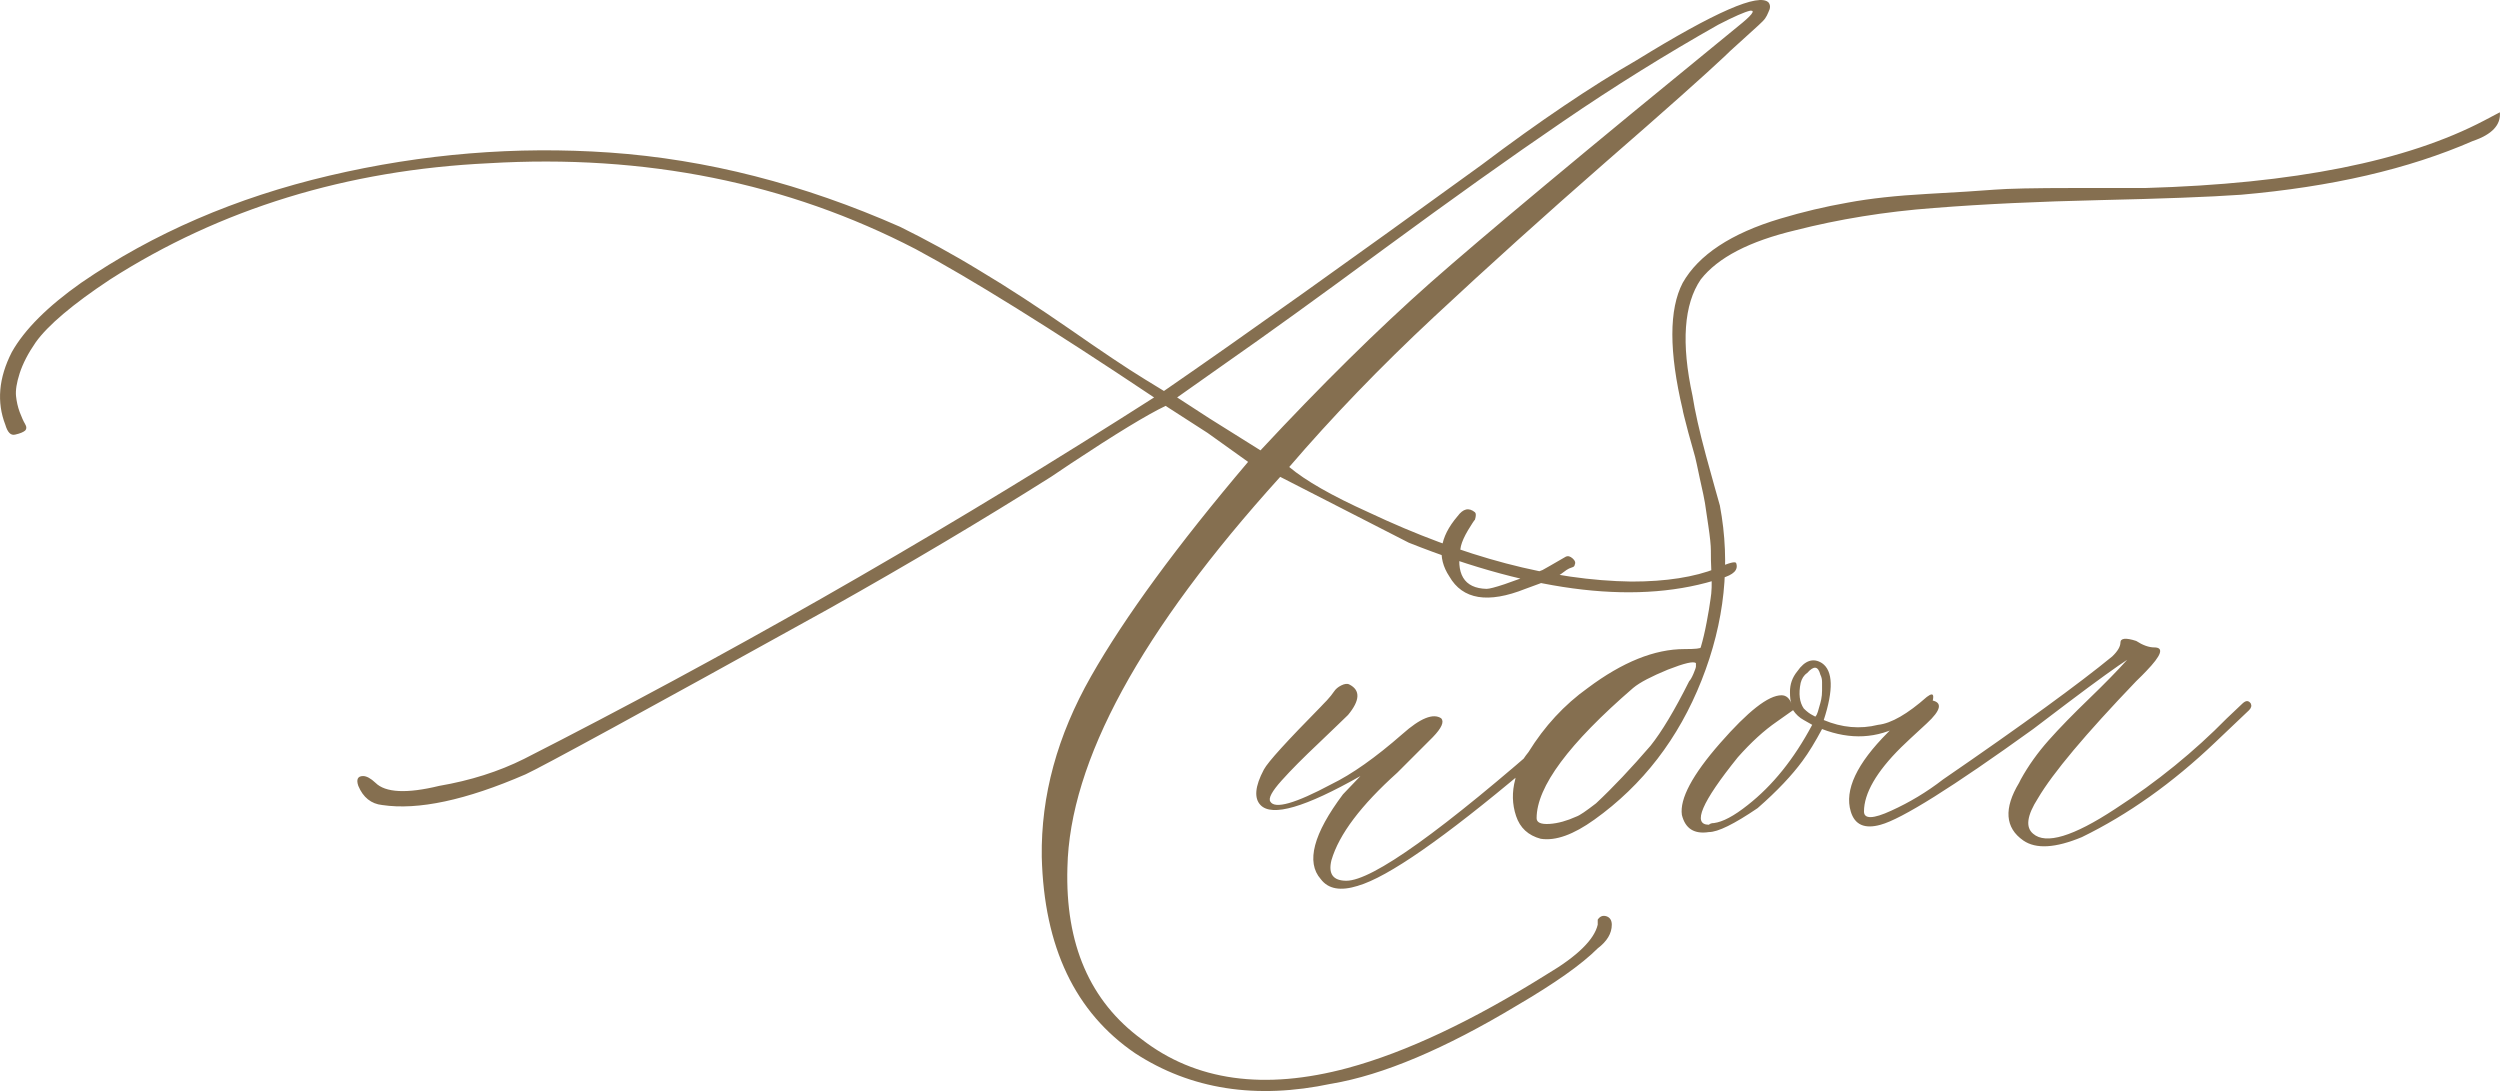 <?xml version="1.0" encoding="UTF-8"?> <svg xmlns="http://www.w3.org/2000/svg" xmlns:xlink="http://www.w3.org/1999/xlink" xmlns:xodm="http://www.corel.com/coreldraw/odm/2003" xml:space="preserve" width="139.044mm" height="60.681mm" version="1.1" style="shape-rendering:geometricPrecision; text-rendering:geometricPrecision; image-rendering:optimizeQuality; fill-rule:evenodd; clip-rule:evenodd" viewBox="0 0 1916.29 836.31"> <defs> <style type="text/css"> .fil0 {fill:#856F50;fill-rule:nonzero} </style> </defs> <g id="TEXT">  <path class="fil0" d="M1020.55 830.69c-57.83,12.3 -107.88,4.32 -150.39,-23.3 -45.96,-31.29 -69.91,-81.34 -71.64,-150.61 -0.65,-46.82 11.87,-92.78 37.76,-138.31 25.89,-45.53 66.02,-100.33 120.4,-164.42l-31.07 -22.22 -32.15 -20.71c-14.02,6.69 -38.19,21.36 -72.71,44.23l-15.1 10.14c-52,32.8 -108.53,66.46 -170.03,100.98 -143.27,79.4 -220.95,121.69 -232.81,127.09 -45.74,19.85 -82.42,27.62 -109.83,23.52 -8.42,-0.86 -14.67,-5.83 -18.34,-14.67 -1.73,-4.96 -0.43,-7.55 3.67,-7.55 2.59,0 5.83,1.73 9.49,5.18 7.55,7.55 23.95,8.42 48.76,2.37 23.95,-4.1 45.74,-11 65.16,-20.71 152.55,-77.68 304.45,-164.2 455.71,-259.79l27.19 -17.26c-80.05,-53.51 -140.9,-91.27 -182.76,-113.71 -98.18,-50.92 -207.35,-72.93 -327.32,-65.81 -108.75,5.18 -205.63,34.96 -290.21,89.11 -28.7,18.99 -47.68,35.17 -56.96,48.12 -5.83,8.41 -9.92,16.4 -12.3,23.73 -2.37,7.34 -3.24,13.16 -2.81,17.48 0.43,4.1 1.3,8.2 2.81,12.3 1.51,3.89 2.8,6.9 4.1,9.06 1.3,2.16 1.3,3.88 0,5.18 -1.29,1.08 -3.67,2.16 -7.55,3.02 -3.45,0.86 -5.83,-1.73 -7.55,-7.55 -6.69,-17.26 -5.18,-35.82 4.96,-55.67 9.71,-17.26 27.4,-34.96 53.08,-53.08 55.24,-37.97 118.67,-65.38 190.31,-82.21 71.63,-16.83 143.27,-22.66 214.91,-17.69 74.23,5.18 148.45,24.17 222.67,56.96 19.64,9.71 40.35,20.93 61.49,33.88 21.36,12.73 44.02,27.62 68.4,44.45 24.17,16.83 43.37,29.78 57.83,38.62l14.46 8.85c61.06,-42.07 142.19,-99.9 243.39,-173.26 44.66,-33.66 84.37,-60.42 118.89,-80.27 60.2,-37.11 93.86,-51.78 101.2,-44.23 0.65,0.86 1.08,1.94 1.08,3.24 0,1.29 -0.43,2.59 -1.3,4.32 -0.65,1.73 -1.51,3.24 -2.37,4.53 -0.86,1.29 -2.59,3.02 -5.18,5.39 -2.37,2.16 -4.96,4.53 -7.12,6.47 -2.37,2.16 -5.39,4.96 -9.28,8.42 -3.67,3.24 -6.9,6.26 -9.49,8.85 -14.67,13.81 -45.1,41 -91.27,81.13 -46.17,40.35 -89.98,79.83 -131.4,118.46 -41.64,38.84 -78.54,77.24 -111.12,115.22 12.3,10.36 32.58,22.01 60.85,34.74 73.15,34.52 140.47,52.22 201.53,53.08 26.54,0 48.33,-3.45 65.16,-10.14 9.71,-4.32 14.67,-5.61 15.1,-3.88 1.73,5.18 -2.16,8.85 -11.22,11.44 -62.14,20.71 -141.98,11.65 -239.72,-27.19l-98.61 -50.49c-107.02,118.24 -161.4,218.14 -163.12,299.49 -1.73,58.69 17.26,102.49 56.96,131.62 41.21,31.93 93.86,39.27 157.94,22.01 44.66,-12.08 95.8,-36.25 152.98,-72.07 23.3,-13.81 36.03,-26.54 38.62,-37.76l0 -3.88c1.73,-2.59 3.88,-3.45 6.69,-2.59 2.59,0.86 4.1,3.02 4.1,6.47 0,6.69 -3.67,12.73 -10.79,18.12 -12.3,12.3 -32.8,26.76 -61.93,43.8 -55.24,33.23 -102.71,53.29 -142.19,59.98zm-54.37 -485.48c46.82,-50.28 90.19,-93 130.11,-128.38 40.13,-35.39 118.67,-100.98 235.84,-196.57 10.57,-8.42 13.81,-12.51 9.49,-12.08 -4.1,0.86 -12.51,4.53 -24.6,10.79 -39.7,22.44 -79.4,47.04 -119.11,74.22 -39.92,27.19 -85.23,59.55 -136.37,97.1 -50.92,37.54 -91.92,67.1 -122.56,88.46l-36.68 25.89 24.6 15.97 39.27 24.6zm203.04 106.16c-28.7,11.44 -48.12,8.2 -58.26,-9.49 -9.71,-14.67 -7.55,-29.99 6.26,-46.17 4.32,-5.83 8.63,-6.9 13.38,-3.02 0.86,0.86 0.86,2.59 0,5.61 -0.86,0.86 -2.59,3.67 -5.39,8.2 -2.8,4.75 -4.53,8.63 -5.39,12.08 -4.32,21.36 2.37,32.37 19.64,32.8 4.1,0 18.56,-4.75 42.94,-14.46 1.73,-0.86 7.55,-4.32 17.69,-10.14 1.73,-0.86 3.45,-0.43 5.39,1.3 1.94,1.73 2.37,3.24 1.51,4.96 0,0.86 -0.65,1.51 -2.16,1.94 -1.51,0.43 -2.8,1.08 -4.1,1.94 -1.29,0.86 -2.37,1.73 -3.24,2.37 -2.37,2.16 -11.87,6.26 -28.27,12.08zm-128.38 227.64c-13.16,4.1 -22.66,2.59 -28.48,-5.18 -11.43,-12.95 -5.61,-34.74 17.05,-64.95l13.38 -14.02c-42.29,23.95 -67.75,31.5 -76.6,22.22 -4.96,-5.18 -4.32,-14.24 2.59,-27.19 3.24,-6.04 17.91,-22.01 43.59,-48.12 0.86,-0.86 2.37,-2.59 4.75,-4.96 2.37,-2.59 4.1,-4.75 5.39,-6.69 1.29,-1.94 3.02,-3.45 5.61,-4.75 2.59,-1.29 4.75,-1.51 6.26,-0.65 8.42,4.32 8.2,12.08 -1.08,23.3 -3.45,3.45 -11,10.57 -22.44,21.58 -11.65,11 -21.15,20.5 -28.48,28.7 -7.34,8.2 -10.36,13.59 -8.63,16.18 3.45,5.83 18.99,1.51 46.82,-13.38 15.53,-7.55 33.66,-20.28 54.37,-38.41 13.81,-12.3 23.73,-16.18 29.78,-12.08 2.37,2.59 0.43,7.34 -6.47,14.46l-27.19 27.19c-27.84,25.03 -44.66,47.25 -50.49,67.1 -2.59,10.57 1.29,15.75 11.43,15.75 19.85,0 73.36,-38.19 160.53,-115.01 16.4,-14.67 25.89,-21.79 28.48,-20.93 2.37,0.86 2.16,3.02 -1.3,6.47 -3.45,3.24 -20.28,18.12 -50.49,44.23 -62.57,52.65 -105.3,82.42 -128.38,89.11zm140.25 -36.03c-9.71,-2.59 -15.97,-8.41 -18.99,-17.48 -3.02,-9.06 -3.24,-18.34 -0.65,-28.05 0.86,-6.69 4.32,-13.81 10.14,-20.93 12.3,-19.85 27.4,-36.25 45.53,-49.2 26.54,-19.85 51.14,-29.78 74.01,-29.78 8.41,0 12.51,-0.43 12.51,-1.29 1.73,-5.83 3.24,-12.3 4.53,-19.2 1.29,-6.9 2.37,-12.95 3.02,-18.12 0.86,-4.96 1.08,-11.44 0.65,-19.2 -0.43,-7.77 -0.43,-13.81 -0.43,-17.69 0,-4.1 -0.65,-10.36 -1.94,-18.99 -1.29,-8.63 -2.16,-14.46 -2.59,-17.48 -0.43,-2.8 -1.73,-9.06 -3.89,-18.56 -1.94,-9.49 -3.24,-15.1 -3.67,-16.83 -0.43,-1.51 -2.16,-7.77 -5.18,-18.56 -2.8,-10.79 -4.32,-16.61 -4.32,-17.48 -10.57,-44.66 -10.57,-77.03 0,-97.31 12.08,-21.36 37.11,-37.97 74.66,-49.19 17.26,-5.18 34.52,-9.28 51.78,-12.3 17.26,-3.24 37.54,-5.39 60.85,-6.69 23.52,-1.29 40.57,-2.37 51.35,-3.24 10.79,-0.86 31.07,-1.29 61.28,-1.29 30.21,0 48.33,0 54.59,0 113.93,-3.24 200.45,-20.5 260,-51.79l11.87 -6.26c0.86,9.71 -6.04,17.05 -20.71,22.01 -49.41,21.58 -108.53,35.17 -177.79,41.21 -24.81,1.73 -60.63,3.02 -107.67,4.1 -47.04,1.08 -89.54,3.02 -127.52,6.04 -37.76,2.81 -73.14,8.63 -106.16,17.05 -35.39,8.42 -59.55,20.93 -72.71,37.76 -12.95,18.99 -15.1,48.76 -6.26,89.33 1.73,11.22 5.18,26.75 10.36,45.96 5.39,19.42 8.85,32.15 10.57,37.97 8.42,44.66 3.67,89.33 -14.02,133.99 -17.69,44.66 -45.1,80.27 -82.21,106.81 -15.97,11.44 -29.56,16.4 -41,14.67zm-3.24 -15.75c0,3.24 3.24,4.75 9.92,4.32 6.47,-0.43 13.38,-2.37 20.5,-5.61 2.59,-0.86 7.55,-4.32 15.1,-10.14 13.16,-12.3 26.97,-26.97 41.86,-44.23 8.42,-10.57 18.34,-26.97 29.56,-49.41 0.86,-0.86 1.94,-2.59 3.24,-5.61 1.29,-3.02 1.94,-4.96 1.94,-5.61l0 -2.59c-1.73,-1.73 -8.85,0 -21.58,4.96 -12.52,5.18 -21.36,9.71 -26.54,14.02 -49.2,42.51 -74.01,75.74 -74.01,99.9zm299.06 -93c3.45,-2.59 4.96,-2.59 4.96,0 0,2.59 -0.86,4.53 -2.37,6.26 -9.71,7.55 -16.83,12.73 -21.58,15.1 -18.99,10.57 -39.49,11.65 -61.28,3.24 -5.18,9.71 -10.14,17.91 -15.1,24.6 -7.77,10.57 -18.99,22.66 -34.31,36.03 -18.12,12.3 -30.42,18.34 -37.33,18.34 -11.22,1.73 -18.12,-2.59 -20.71,-13.16 -1.73,-12.3 7.98,-30.64 29.34,-55.02 21.36,-24.38 36.9,-36.68 47.04,-36.68 3.45,0 6.04,2.16 7.55,6.26 -0.65,-1.51 -1.08,-4.53 -1.08,-8.85 0,-5.83 1.73,-11 5.61,-15.75 5.83,-8.42 12.3,-10.57 18.99,-6.26 8.42,5.83 8.85,20.5 1.3,43.59 13.81,5.83 27.83,7.12 41.64,3.67 10.14,-1.08 22.66,-8.42 37.33,-21.36zm-85.45 15.1c0.86,-0.86 1.51,-2.16 1.94,-3.67 0.43,-1.73 0.86,-3.24 1.29,-4.53 0.43,-1.29 0.86,-3.02 1.3,-4.96 0.43,-2.16 0.65,-4.32 0.65,-6.69 0,-2.37 0,-4.53 0,-6.69 0,-2.16 -0.43,-3.88 -1.29,-5.61 -1.73,-6.69 -4.96,-7.12 -10.14,-1.29 -2.59,1.73 -4.1,4.32 -4.96,7.55 -1.73,8.42 -0.86,14.89 2.37,19.64 2.59,2.59 4.75,4.1 6.47,4.96l2.37 1.29zm-51.78 67.75c18.99,-14.89 35.39,-35.17 49.41,-61.49l-6.47 -3.67c-3.24,-1.73 -6.04,-4.32 -8.2,-7.55l-12.52 8.85c-9.71,6.69 -19.64,15.75 -29.78,27.19 -27.83,34.52 -35.17,51.78 -22.22,51.78 0.86,-0.86 2.16,-1.29 3.88,-1.29 6.69,-0.86 15.32,-5.39 25.89,-13.81zm211.24 27.19c-14.02,-9.71 -15.1,-24.6 -3.24,-44.23l1.29 -2.59c5.83,-10.57 12.95,-20.5 21.36,-29.99 8.42,-9.49 18.77,-20.07 30.85,-31.72 11.87,-11.44 21.79,-21.58 29.35,-29.99 -6.69,4.32 -22.22,15.32 -46.17,33.44l-25.89 19.64c-61.93,44.66 -100.98,69.05 -116.95,73.36 -12.3,3.45 -19.85,0 -22.87,-10.14 -4.96,-16.4 4.53,-36.68 28.48,-60.63 16.4,-17.26 27.62,-25.46 33.44,-24.6 8.63,1.51 7.34,7.55 -3.67,17.69 -10.57,9.71 -17.05,15.75 -19.64,18.34 -18.99,18.77 -28.48,35.39 -28.48,49.2 0,5.83 6.9,5.83 20.93,-0.65 13.81,-6.26 27.19,-14.24 39.7,-23.95 61.28,-42.07 104.43,-73.58 129.68,-94.29 4.32,-4.1 6.26,-7.77 6.26,-10.57 0,-3.45 4.1,-3.88 12.08,-1.29 4.96,3.24 9.71,4.96 13.81,4.96 7.77,0 5.61,6.04 -6.26,18.34 -1.73,1.73 -4.1,4.32 -7.55,7.55 -38.84,40.56 -63.87,70.34 -75.3,89.76 -8.42,13.16 -9.71,22.22 -3.67,27.19 9.71,8.42 30.64,2.16 62.79,-18.99 32.37,-20.93 60.85,-44.23 85.66,-69.48l12.08 -11.44c2.59,-2.37 4.53,-2.37 6.26,0 0.86,1.73 0.43,3.45 -1.29,5.18l-25.89 24.6c-32.8,31.29 -66.89,55.45 -102.28,72.71 -20.28,8.42 -35.17,9.28 -44.88,2.59z"></path> </g> </svg> 